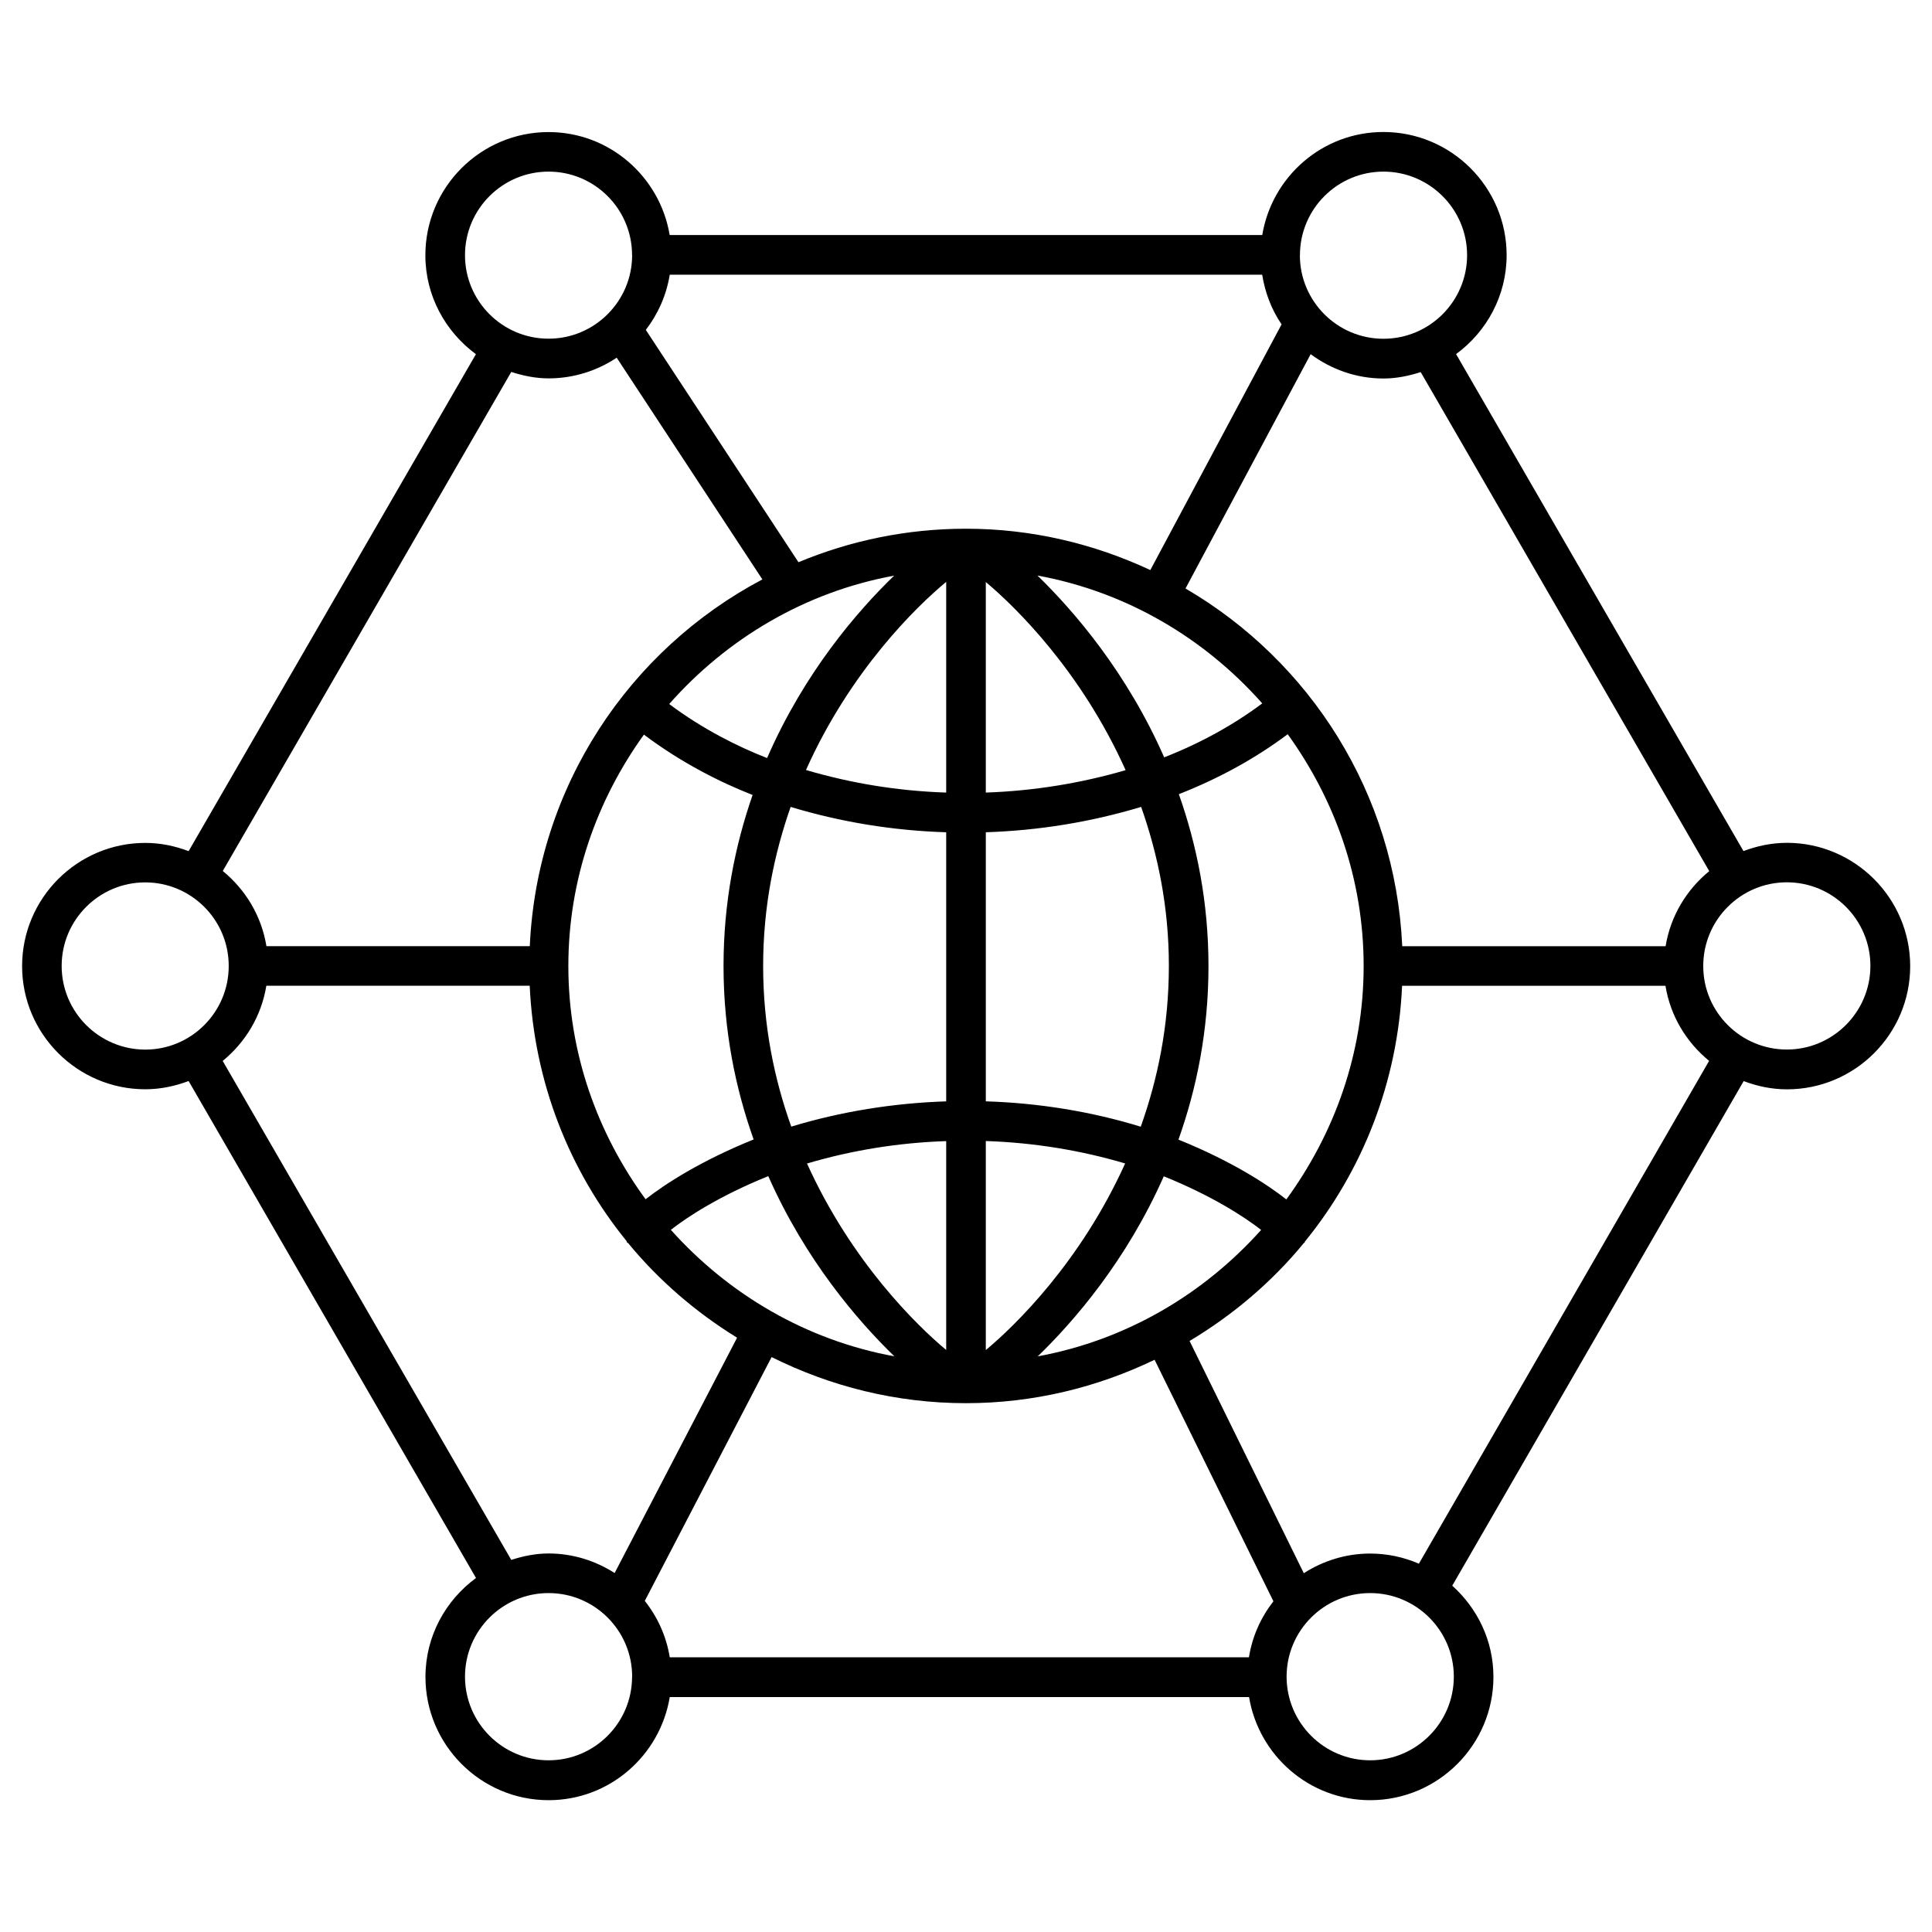 <?xml version="1.0" encoding="UTF-8"?>
<!-- Uploaded to: SVG Repo, www.svgrepo.com, Generator: SVG Repo Mixer Tools -->
<svg fill="#000000" width="800px" height="800px" version="1.1" viewBox="144 144 512 512" xmlns="http://www.w3.org/2000/svg">
 <path d="m617.52 367.36c-4.051 0-7.894 0.84-11.484 2.184l-76.16-131.7c8.082-5.941 13.395-15.449 13.395-26.219 0-17.988-14.652-32.645-32.664-32.645-16.164 0-29.535 11.84-32.098 27.312h-157.04c-2.562-15.43-15.934-27.293-32.098-27.293-17.988 0-32.645 14.633-32.645 32.645 0 10.77 5.312 20.258 13.395 26.219l-76.137 131.7c-3.59-1.363-7.43-2.184-11.484-2.184-17.988 0-32.645 14.652-32.645 32.645 0 17.988 14.652 32.645 32.645 32.645 4.051 0 7.894-0.84 11.484-2.184l76.16 131.7c-8.082 5.941-13.395 15.43-13.395 26.219 0 17.988 14.652 32.664 32.645 32.664 16.164 0 29.535-11.859 32.098-27.332h153.52c2.562 15.449 15.934 27.332 32.098 27.332 17.988 0 32.664-14.652 32.664-32.664 0-9.637-4.262-18.199-10.914-24.184l77.23-133.72c3.59 1.363 7.43 2.184 11.484 2.184 17.988 0 32.645-14.633 32.645-32.645-0.012-18.008-14.684-32.684-32.695-32.684zm-20.551 7.496c-6.023 4.934-10.266 11.902-11.566 19.902h-69.797c-1.828-40.473-24.414-75.531-57.434-94.801l33.168-62.094c5.414 3.988 12.051 6.445 19.27 6.445 3.465 0 6.738-0.691 9.887-1.699zm-121.99 208.34h-153.49c-0.902-5.606-3.234-10.664-6.613-14.945l33.609-64.613c15.535 7.746 32.98 12.219 51.492 12.219 17.926 0 34.824-4.199 50.004-11.504l31.488 64.004c-3.316 4.262-5.606 9.277-6.488 14.84zm-180.36-183.2c0-22.922 7.559-44 20.027-61.316 10.012 7.535 20.34 12.68 28.801 15.996-4.617 13.285-7.703 28.379-7.703 45.32 0 17.191 3.191 32.516 7.977 45.973-14 5.648-23.531 11.84-28.633 15.848-12.723-17.402-20.469-38.648-20.469-61.82zm26.871-183.2h157c0.777 4.809 2.5 9.301 5.144 13.16l-34.785 65.117c-14.863-6.945-31.383-10.957-48.848-10.957-15.723 0-30.711 3.168-44.398 8.879l-40.453-61.566c3.234-4.223 5.457-9.176 6.34-14.633zm83.758 81.449c7.828 6.551 25.273 23.594 37.051 49.855-12.008 3.508-24.457 5.5-37.051 5.941zm-10.496-0.043v55.84c-12.66-0.418-25.148-2.434-37.156-5.984 11.797-26.387 29.328-43.367 37.156-49.855zm-41.227 59.641c13.289 4.008 27.078 6.277 41.227 6.719v71.309c-14 0.461-27.836 2.688-41.059 6.695-4.453-12.449-7.453-26.617-7.453-42.57 0-15.809 2.961-29.789 7.285-42.152zm41.227 88.562v55.355c-7.789-6.488-25.105-23.363-36.883-49.414 11.883-3.527 24.289-5.519 36.883-5.941zm10.496 55.379v-55.398c12.66 0.418 25.086 2.434 36.926 5.941-11.797 26.113-29.137 42.969-36.926 49.457zm41.062-59.199c-13.16-4.031-26.996-6.277-41.059-6.719v-71.309c14.086-0.461 27.855-2.707 41.164-6.719 4.367 12.387 7.348 26.367 7.348 42.133-0.004 15.996-3.004 30.145-7.453 42.613zm-27.375-146.06c23.617 4.324 44.273 16.605 59.574 33.883-7.578 5.668-16.312 10.516-25.988 14.297-9.844-22.398-23.762-38.629-33.586-48.18zm-37.977 0.023c-9.887 9.551-23.848 25.801-33.672 48.344-7.66-2.981-16.961-7.598-25.945-14.316 15.305-17.32 35.961-29.684 59.617-34.027zm-33.355 159.14c9.824 22.211 23.637 38.27 33.418 47.758-23.449-4.305-43.957-16.457-59.238-33.523 4.473-3.508 13.078-9.094 25.82-14.234zm71.414 47.758c9.781-9.469 23.574-25.504 33.398-47.715 12.723 5.144 21.309 10.707 25.801 14.211-15.281 17.066-35.77 29.199-59.199 33.504zm65.875-41.586c-5.082-4.008-14.59-10.203-28.59-15.848 4.785-13.457 7.957-28.781 7.957-45.992 0-17.004-3.129-32.18-7.852-45.555 10.707-4.199 20.445-9.574 28.844-15.891 12.508 17.316 20.129 38.434 20.129 61.422 0 23.172-7.766 44.438-20.488 61.863zm25.734-272.38c12.219 0 22.168 9.93 22.168 22.148s-9.949 22.148-22.168 22.148-22.148-9.93-22.148-22.148c0-0.02 0.02-0.043 0.02-0.062v-0.02c0.047-12.176 9.934-22.066 22.129-22.066zm-221.25 0c12.195 0 22.082 9.887 22.125 22.043v0.02c0 0.02 0.02 0.043 0.02 0.062 0 12.219-9.93 22.148-22.148 22.148-12.215 0-22.145-9.906-22.145-22.125s9.93-22.148 22.148-22.148zm-9.887 53.09c3.148 1.008 6.422 1.703 9.887 1.703 6.676 0 12.891-2.035 18.055-5.481l38.605 58.758c-35.312 18.66-59.746 55.02-61.637 97.191h-69.797c-1.301-8.02-5.543-14.988-11.566-19.922zm-119.15 157.42c0-12.219 9.93-22.148 22.148-22.148 12.195 0 22.125 9.91 22.125 22.125 0 0.02-0.02 0.02-0.02 0.043 0 0.02 0.02 0.02 0.02 0.043-0.02 12.195-9.93 22.105-22.125 22.105-12.219-0.023-22.148-9.953-22.148-22.168zm42.676 25.168c6.023-4.934 10.266-11.902 11.566-19.922h69.797c1.156 25.547 10.496 48.973 25.633 67.617 0.105 0.125 0.062 0.336 0.188 0.441 0.062 0.062 0.148 0.043 0.211 0.082 8.145 9.91 17.949 18.367 28.926 25.129l-32.453 62.367c-5.082-3.254-11.062-5.184-17.508-5.184-3.465 0-6.738 0.691-9.887 1.699zm86.363 185.34c-12.219 0-22.148-9.949-22.148-22.168s9.93-22.148 22.148-22.148 22.148 9.93 22.148 22.148c0 0.02-0.02 0.043-0.02 0.062v0.02c-0.047 12.199-9.934 22.086-22.129 22.086zm217.73 0c-12.219 0-22.148-9.949-22.148-22.168s9.93-22.148 22.148-22.148 22.168 9.93 22.168 22.148-9.953 22.168-22.168 22.168zm12.91-52.102c-3.969-1.723-8.332-2.688-12.93-2.688-6.465 0-12.492 1.953-17.57 5.207l-30.27-61.547c11.547-6.906 21.852-15.66 30.332-26.008 0.043-0.043 0.105-0.02 0.148-0.062 0.082-0.082 0.043-0.23 0.125-0.316 15.176-18.66 24.562-42.133 25.715-67.742h69.797c1.301 8.02 5.543 14.969 11.566 19.902zm97.508-136.26c-12.195 0-22.148-9.91-22.148-22.105 0-0.02 0.02-0.02 0.02-0.043 0-0.02-0.02-0.02-0.02-0.043 0.02-12.195 9.949-22.125 22.148-22.125 12.219 0 22.148 9.93 22.148 22.148-0.004 12.219-9.934 22.168-22.148 22.168z"/>
</svg>
